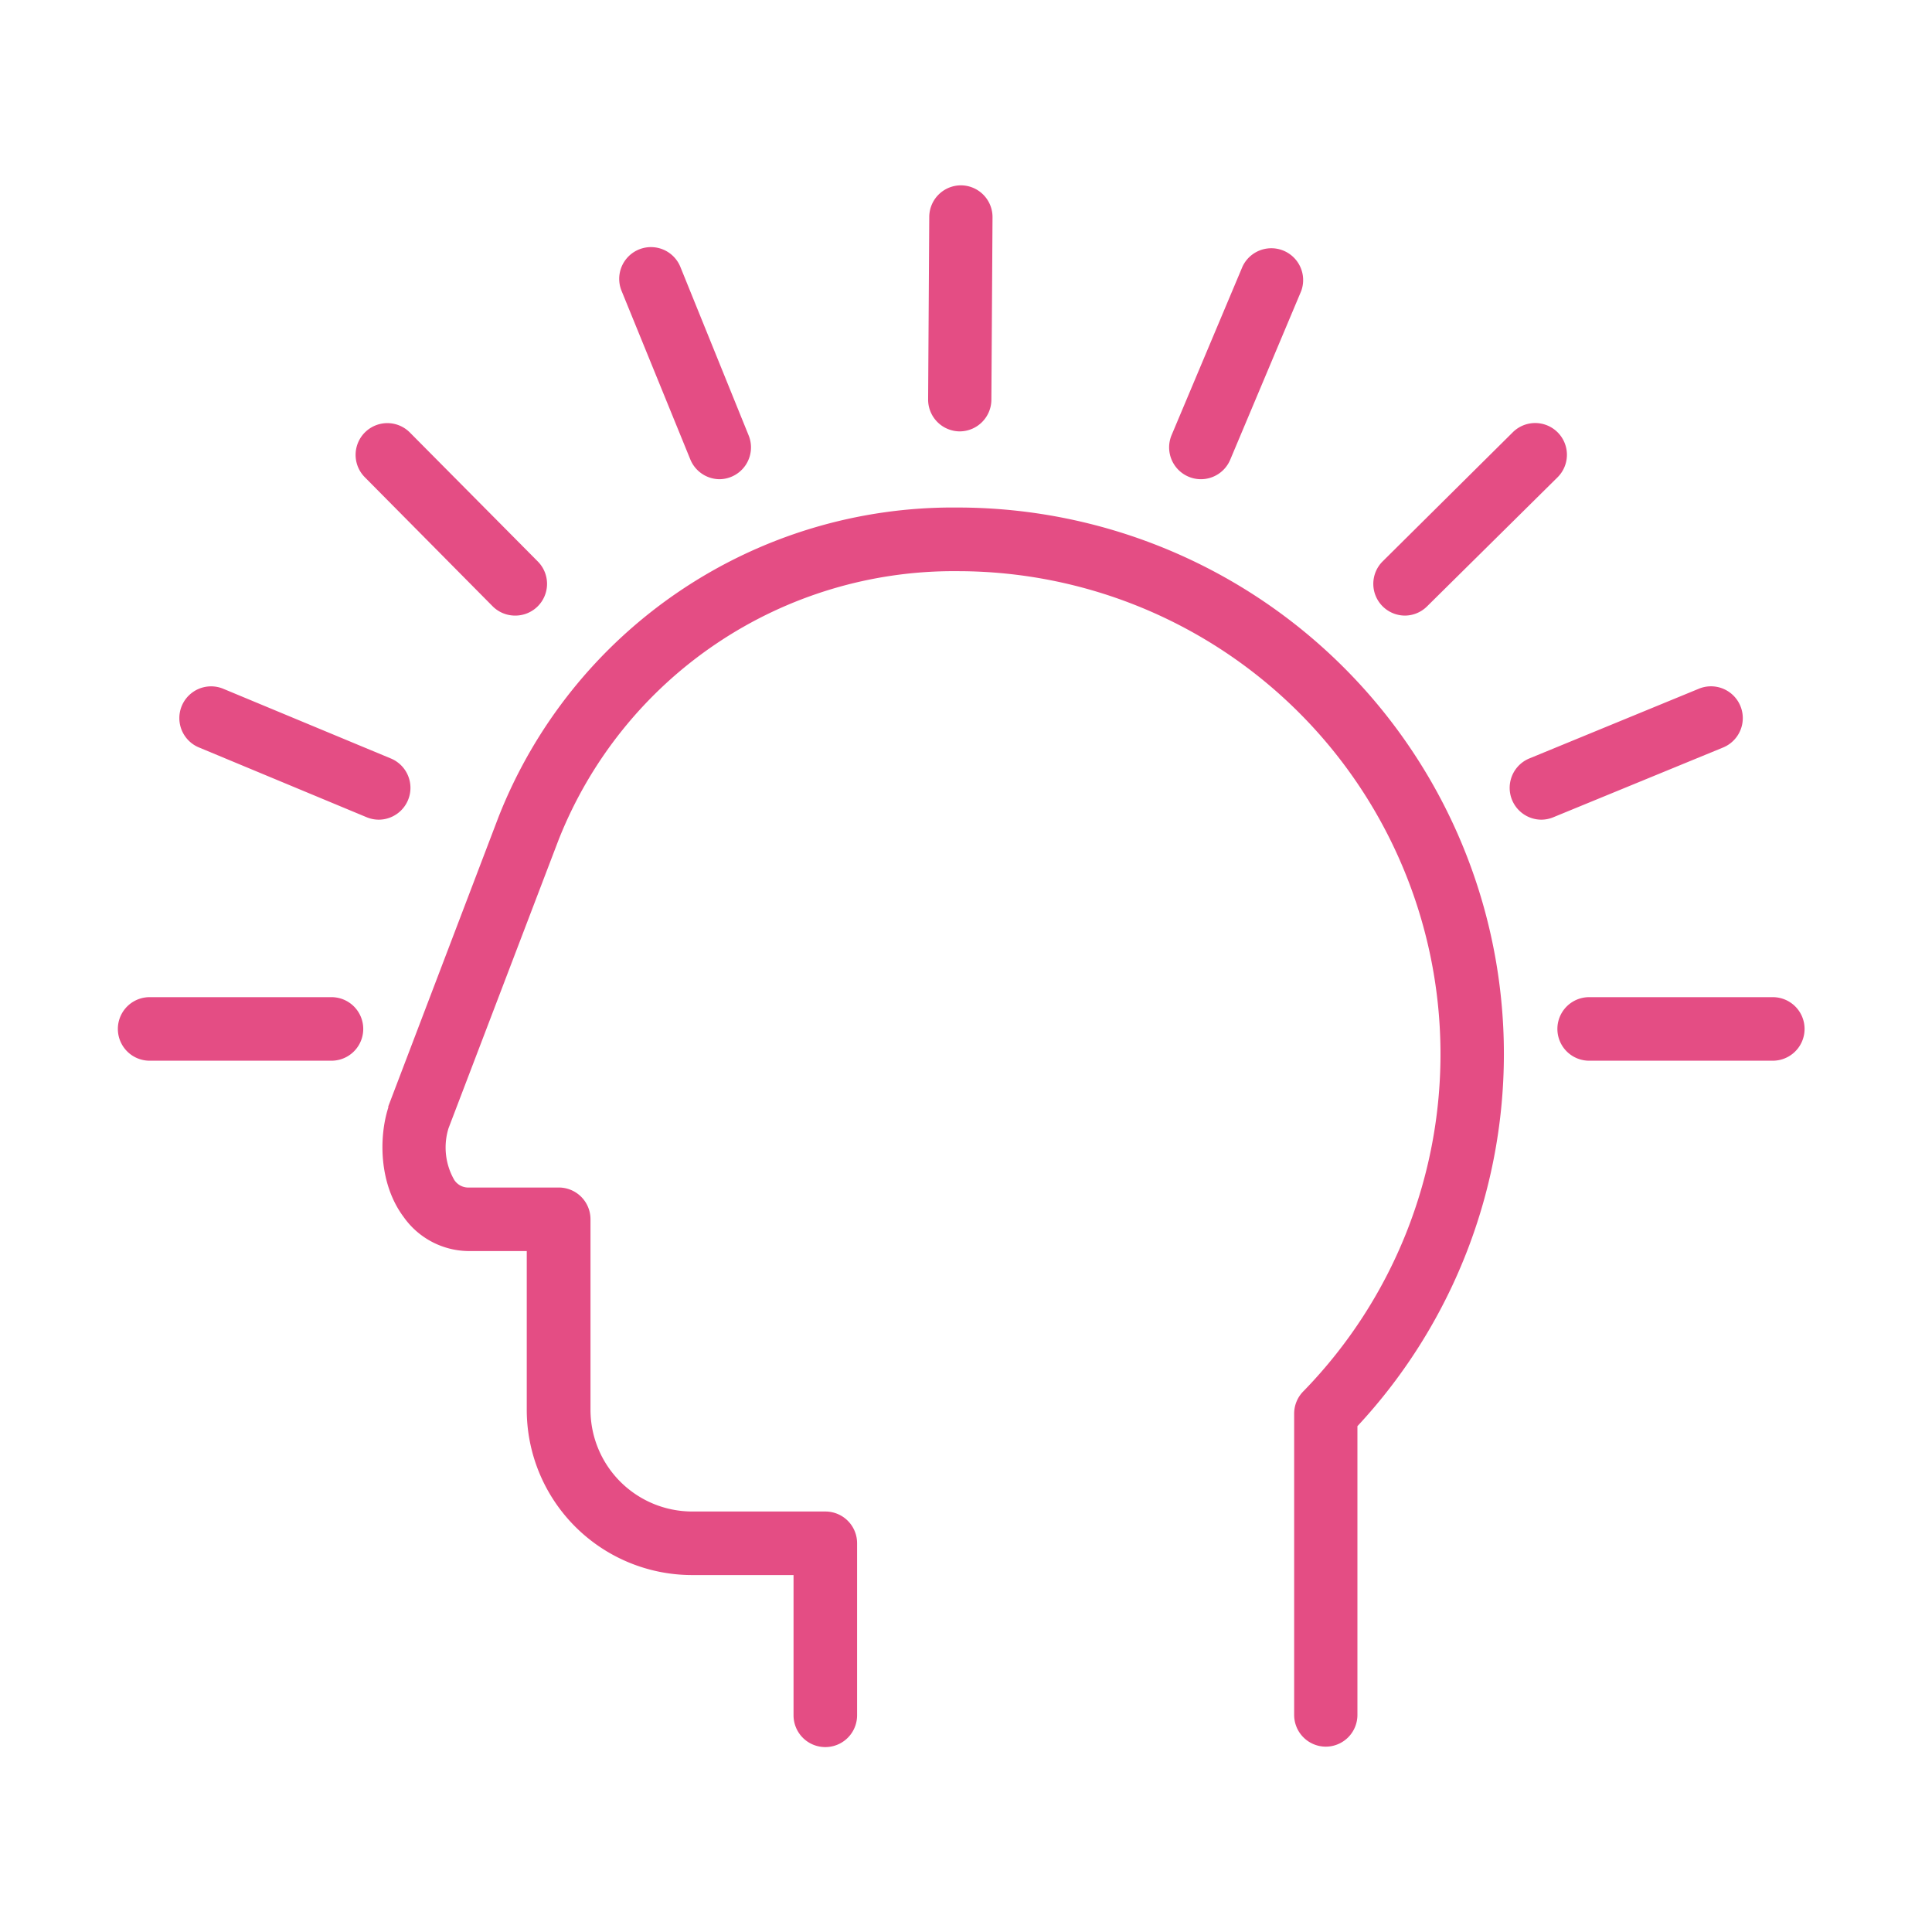 <svg id="Layer_1" data-name="Layer 1" xmlns="http://www.w3.org/2000/svg" viewBox="0 0 204 204"><defs><style>.cls-1{fill:#e44d84;}</style></defs><title>Pink_e34c84</title><path class="cls-1" d="M140,184.43a3.35,3.35,0,0,1-3.35-3.35V149.22a3.35,3.35,0,0,1,1-2.34,51,51,0,0,0-36.51-86.57,44.86,44.86,0,0,0-42.17,28.4L47.36,119.13a6.88,6.88,0,0,0,.6,5.45,1.77,1.77,0,0,0,1.6.81H59a3.35,3.35,0,0,1,3.35,3.35v20.12A10.75,10.75,0,0,0,73.06,159.6H87.15A3.35,3.35,0,0,1,90.5,163v18.12a3.35,3.35,0,0,1-6.71,0V166.31H73.06a17.46,17.46,0,0,1-17.44-17.44V132.1h-6a8.48,8.48,0,0,1-7-3.6C40,125,40,120.06,41,116.95l0-.13L52.63,86.29a51.54,51.54,0,0,1,48.43-32.7,57.69,57.69,0,0,1,42.27,97v30.52A3.35,3.35,0,0,1,140,184.43Z"/><path class="cls-1" d="M101.38,45.55h0A3.36,3.36,0,0,1,98,42.17l.12-19.27a3.35,3.35,0,0,1,3.35-3.33h0a3.35,3.35,0,0,1,3.33,3.38l-.12,19.27A3.36,3.36,0,0,1,101.38,45.55Z"/><path class="cls-1" d="M76,50.6a3.36,3.36,0,0,1-3.11-2.09l-7.26-17.8a3.35,3.35,0,1,1,6.21-2.53L79.06,46A3.36,3.36,0,0,1,76,50.6Z"/><path class="cls-1" d="M54.41,65A3.35,3.35,0,0,1,52,64L38.52,50.39a3.35,3.35,0,1,1,4.76-4.72L56.79,59.29A3.35,3.35,0,0,1,54.41,65Z"/><path class="cls-1" d="M126.8,50.6a3.36,3.36,0,0,1-3.09-4.66l7.49-17.8a3.36,3.36,0,0,1,6.19,2.6l-7.49,17.8A3.36,3.36,0,0,1,126.8,50.6Z"/><path class="cls-1" d="M148.35,65A3.35,3.35,0,0,1,146,59.27l13.74-13.63a3.35,3.35,0,1,1,4.72,4.76L150.71,64A3.34,3.34,0,0,1,148.35,65Z"/><path class="cls-1" d="M162.75,86.55a3.36,3.36,0,0,1-1.28-6.46l17.92-7.37a3.35,3.35,0,0,1,2.55,6.21L164,86.3A3.35,3.35,0,0,1,162.75,86.55Z"/><path class="cls-1" d="M187.19,112H167.8a3.35,3.35,0,0,1,0-6.71h19.39a3.35,3.35,0,0,1,0,6.71Z"/><path class="cls-1" d="M40,86.55a3.35,3.35,0,0,1-1.29-.26L21,78.92a3.35,3.35,0,0,1,2.58-6.19L41.3,80.1A3.36,3.36,0,0,1,40,86.55Z"/><path class="cls-1" d="M35,112H15.8a3.35,3.35,0,0,1,0-6.71H35A3.35,3.35,0,0,1,35,112Z"/></svg>